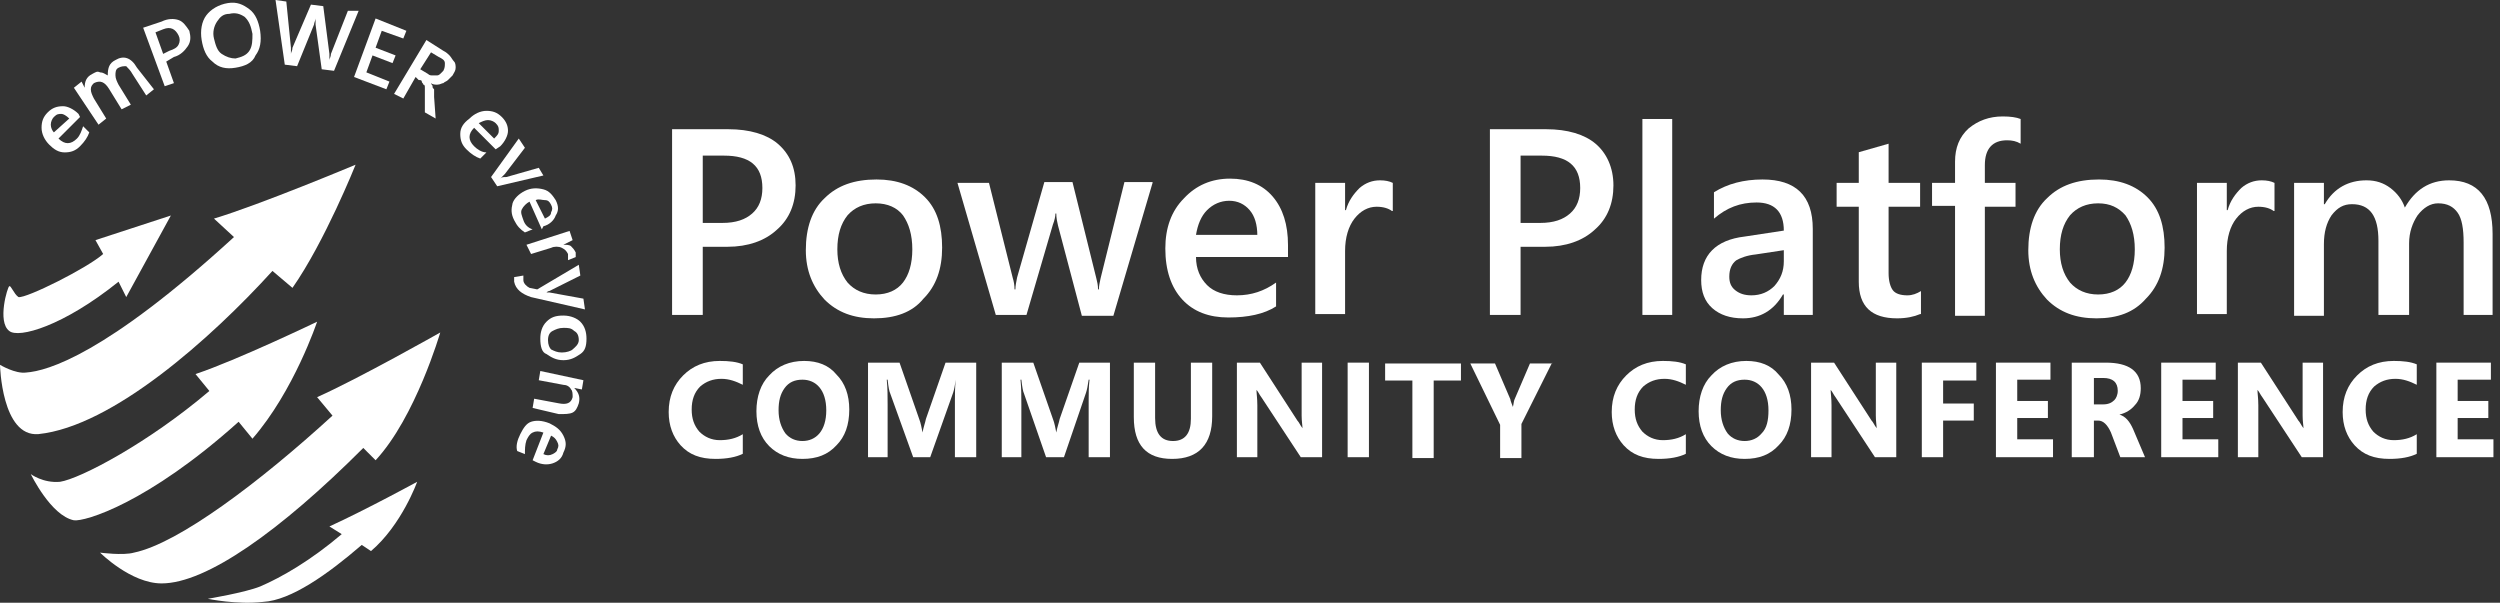<svg width="365" height="88" viewBox="0 0 365 88" fill="none" xmlns="http://www.w3.org/2000/svg">
<rect x="0" y="0" width="365" height="88" fill="#333333" stroke="none"/>
<path d="M102.602 36.154V45.98H98.124V18.866H106.333C109.442 18.866 111.93 19.612 113.547 20.98C115.288 22.473 116.159 24.463 116.159 27.075C116.159 29.686 115.288 31.925 113.422 33.542C111.681 35.159 109.194 36.03 106.209 36.03H102.602V36.154ZM102.602 22.597V32.547H105.462C107.452 32.547 108.82 32.05 109.815 31.179C110.81 30.308 111.308 29.065 111.308 27.448C111.308 24.214 109.442 22.721 105.711 22.721H102.602V22.597Z" fill="white"/>
<path d="M127.601 46.478C124.616 46.478 122.253 45.607 120.387 43.741C118.646 41.876 117.651 39.512 117.651 36.527C117.651 33.294 118.522 30.682 120.387 28.94C122.253 27.075 124.74 26.204 127.974 26.204C130.959 26.204 133.322 27.075 135.064 28.816C136.805 30.557 137.551 33.045 137.551 36.154C137.551 39.264 136.681 41.751 134.815 43.617C133.198 45.607 130.71 46.478 127.601 46.478ZM127.85 29.687C126.109 29.687 124.74 30.308 123.745 31.428C122.75 32.672 122.253 34.289 122.253 36.403C122.253 38.393 122.75 40.01 123.745 41.254C124.74 42.373 126.109 42.995 127.85 42.995C129.591 42.995 130.959 42.373 131.83 41.254C132.701 40.134 133.198 38.517 133.198 36.403C133.198 34.289 132.701 32.672 131.83 31.428C130.959 30.308 129.591 29.687 127.85 29.687Z" fill="white"/>
<path d="M168.273 26.702L162.552 46.105H157.95L154.467 32.921C154.343 32.423 154.218 31.802 154.218 31.18H154.094C154.094 31.553 153.97 32.175 153.721 32.797L149.865 45.98H145.387L139.791 26.702H144.392L147.875 40.632C147.999 41.005 148.124 41.627 148.124 42.249H148.248C148.248 41.752 148.373 41.13 148.497 40.508L152.477 26.578H156.581L160.064 40.632C160.188 41.13 160.313 41.627 160.313 42.249H160.437C160.437 41.752 160.562 41.254 160.686 40.632L164.168 26.578H168.273V26.702Z" fill="white"/>
<path d="M187.8 37.522H174.616C174.616 39.263 175.238 40.631 176.233 41.626C177.228 42.621 178.72 43.119 180.586 43.119C182.7 43.119 184.566 42.497 186.307 41.253V44.736C184.566 45.855 182.203 46.353 179.342 46.353C176.481 46.353 174.243 45.482 172.626 43.741C171.009 41.999 170.138 39.512 170.138 36.278C170.138 33.293 171.009 30.805 172.874 28.94C174.616 27.074 176.855 26.079 179.591 26.079C182.203 26.079 184.317 26.95 185.81 28.691C187.302 30.432 188.048 32.795 188.048 35.781V37.522H187.8ZM183.571 34.412C183.571 32.795 183.198 31.552 182.452 30.681C181.705 29.81 180.71 29.313 179.466 29.313C178.223 29.313 177.103 29.81 176.233 30.681C175.362 31.552 174.865 32.795 174.616 34.288H183.571V34.412Z" fill="white"/>
<path d="M203.223 30.806C202.725 30.433 201.979 30.184 200.984 30.184C199.74 30.184 198.621 30.806 197.75 31.925C196.88 33.044 196.382 34.661 196.382 36.651V45.855H192.029V26.701H196.382V30.681H196.506C196.88 29.313 197.626 28.318 198.496 27.448C199.367 26.701 200.362 26.328 201.481 26.328C202.228 26.328 202.85 26.453 203.347 26.701V30.806H203.223Z" fill="white"/>
<path d="M222.004 36.154V45.98H217.526V18.866H225.735C228.845 18.866 231.332 19.612 232.949 20.98C234.566 22.348 235.561 24.463 235.561 27.075C235.561 29.686 234.69 31.925 232.825 33.542C231.083 35.159 228.596 36.03 225.611 36.03H222.004V36.154ZM222.004 22.597V32.547H224.865C226.855 32.547 228.223 32.05 229.218 31.179C230.213 30.308 230.71 29.065 230.71 27.448C230.71 24.214 228.845 22.721 225.113 22.721H222.004V22.597Z" fill="white"/>
<path d="M244.143 45.98H239.79V17.373H244.143V45.98Z" fill="white"/>
<path d="M264.665 45.98H260.437V42.995H260.312C258.944 45.358 256.954 46.478 254.467 46.478C252.601 46.478 251.108 45.98 249.989 44.985C248.87 43.99 248.372 42.622 248.372 40.881C248.372 37.274 250.486 35.035 254.715 34.537L260.437 33.667C260.437 30.93 259.068 29.562 256.457 29.562C254.093 29.562 252.103 30.308 250.238 31.925V28.07C252.228 26.826 254.591 26.204 257.327 26.204C262.178 26.204 264.665 28.567 264.665 33.418V45.98ZM260.437 36.527L256.332 37.149C255.088 37.274 254.093 37.647 253.472 38.02C252.85 38.517 252.477 39.264 252.477 40.383C252.477 41.254 252.725 41.876 253.347 42.373C253.969 42.871 254.715 43.119 255.71 43.119C257.078 43.119 258.198 42.622 259.069 41.751C259.939 40.756 260.437 39.637 260.437 38.144V36.527Z" fill="white"/>
<path d="M280.336 45.856C279.466 46.229 278.346 46.478 276.978 46.478C273.247 46.478 271.381 44.736 271.381 41.13V30.184H268.147V26.702H271.381V22.224L275.734 20.98V26.702H280.336V30.184H275.734V39.886C275.734 41.005 275.983 41.876 276.356 42.373C276.729 42.871 277.476 43.12 278.471 43.12C279.217 43.12 279.839 42.871 280.461 42.498V45.856H280.336Z" fill="white"/>
<path d="M295.013 20.98C294.391 20.607 293.769 20.483 293.023 20.483C290.908 20.483 289.789 21.726 289.789 24.09V26.701H294.267V30.184H289.789V46.104H285.436V30.06H282.078V26.701H285.436V23.592C285.436 21.602 286.058 19.985 287.426 18.741C288.794 17.622 290.411 17 292.401 17C293.52 17 294.391 17.124 295.013 17.373V20.98Z" fill="white"/>
<path d="M306.082 46.478C303.097 46.478 300.734 45.607 298.869 43.741C297.127 41.876 296.132 39.512 296.132 36.527C296.132 33.294 297.003 30.682 298.869 28.94C300.734 27.075 303.222 26.204 306.456 26.204C309.441 26.204 311.804 27.075 313.545 28.816C315.286 30.557 316.033 33.045 316.033 36.154C316.033 39.264 315.162 41.751 313.296 43.617C311.555 45.607 309.192 46.478 306.082 46.478ZM306.331 29.687C304.59 29.687 303.222 30.308 302.227 31.428C301.232 32.672 300.734 34.289 300.734 36.403C300.734 38.393 301.232 40.01 302.227 41.254C303.222 42.373 304.59 42.995 306.331 42.995C308.073 42.995 309.441 42.373 310.311 41.254C311.182 40.134 311.679 38.517 311.679 36.403C311.679 34.289 311.182 32.672 310.311 31.428C309.316 30.308 308.073 29.687 306.331 29.687Z" fill="white"/>
<path d="M331.953 30.806C331.455 30.433 330.709 30.184 329.714 30.184C328.47 30.184 327.351 30.806 326.48 31.925C325.61 33.044 325.112 34.661 325.112 36.651V45.855H320.759V26.701H325.112V30.681H325.236C325.61 29.313 326.356 28.318 327.226 27.448C328.097 26.701 329.092 26.328 330.211 26.328C330.958 26.328 331.58 26.453 332.077 26.701V30.806H331.953Z" fill="white"/>
<path d="M364.042 45.98H359.689V35.408C359.689 33.418 359.44 31.925 358.818 31.055C358.196 30.184 357.326 29.686 355.958 29.686C354.838 29.686 353.843 30.308 352.973 31.428C352.226 32.547 351.729 33.915 351.729 35.532V45.98H347.251V35.159C347.251 31.552 346.008 29.811 343.396 29.811C342.152 29.811 341.281 30.308 340.411 31.428C339.664 32.547 339.291 33.915 339.291 35.656V46.104H334.938V26.701H339.291V29.811H339.416C340.784 27.448 342.898 26.328 345.51 26.328C346.878 26.328 347.998 26.701 348.993 27.448C349.988 28.194 350.734 29.189 351.107 30.308C352.6 27.696 354.714 26.328 357.575 26.328C361.803 26.328 363.918 28.94 363.918 34.164V45.98H364.042Z" fill="white"/>
<path d="M108.448 66.254C107.453 66.751 106.085 67 104.468 67C102.229 67 100.612 66.378 99.368 65.01C98.249 63.766 97.627 62.149 97.627 60.159C97.627 57.921 98.373 56.179 99.741 54.811C101.11 53.443 102.851 52.697 105.09 52.697C106.458 52.697 107.577 52.821 108.448 53.194V56.179C107.453 55.682 106.458 55.309 105.338 55.309C104.095 55.309 103.1 55.682 102.229 56.428C101.358 57.299 100.985 58.418 100.985 59.786C100.985 61.154 101.358 62.149 102.105 63.02C102.851 63.766 103.846 64.264 105.09 64.264C106.333 64.264 107.453 64.015 108.448 63.393V66.254Z" fill="white"/>
<path d="M123.994 59.786C123.994 62.025 123.372 63.766 122.128 65.01C120.885 66.378 119.268 67 117.153 67C115.163 67 113.546 66.378 112.303 65.135C111.059 63.891 110.437 62.149 110.437 60.035C110.437 57.921 111.059 56.055 112.303 54.811C113.546 53.443 115.288 52.697 117.402 52.697C119.392 52.697 121.009 53.319 122.128 54.687C123.372 55.931 123.994 57.672 123.994 59.786ZM120.636 59.911C120.636 58.418 120.263 57.299 119.641 56.553C119.019 55.806 118.148 55.433 117.153 55.433C116.034 55.433 115.163 55.806 114.541 56.677C113.92 57.547 113.671 58.542 113.671 59.911C113.671 61.279 114.044 62.398 114.666 63.269C115.288 64.015 116.158 64.388 117.153 64.388C118.148 64.388 119.019 64.015 119.641 63.269C120.263 62.523 120.636 61.403 120.636 59.911Z" fill="white"/>
<path d="M142.527 66.751H139.417V58.418C139.417 57.547 139.417 56.552 139.542 55.433C139.417 56.303 139.293 56.925 139.169 57.298L135.81 66.751H133.323L129.965 57.423C129.84 57.174 129.716 56.552 129.592 55.433H129.467C129.592 56.677 129.592 57.92 129.592 59.04V66.751H126.731V52.945H131.333L134.194 61.154C134.442 61.776 134.567 62.522 134.691 63.144C134.815 62.398 135.064 61.776 135.189 61.154L138.049 52.945H142.527V66.751Z" fill="white"/>
<path d="M162.054 66.751H158.945V58.418C158.945 57.547 158.945 56.552 159.069 55.433H158.945C158.82 56.303 158.696 56.925 158.572 57.298L155.338 66.751H152.726L149.492 57.423C149.368 57.174 149.243 56.552 149.119 55.433H148.995C149.119 56.677 149.119 57.92 149.119 59.04V66.751H146.258V52.945H150.86L153.721 61.154C153.97 61.776 154.094 62.522 154.218 63.144C154.343 62.398 154.592 61.776 154.716 61.154L157.577 52.945H162.054V66.751Z" fill="white"/>
<path d="M176.979 60.781C176.979 64.885 174.989 67 171.134 67C167.402 67 165.537 65.01 165.537 60.905V52.945H168.646V61.03C168.646 63.269 169.517 64.388 171.258 64.388C172.999 64.388 173.87 63.269 173.87 61.154V52.945H176.979V60.781Z" fill="white"/>
<path d="M193.024 66.751H189.915L184.193 58.045C183.82 57.547 183.696 57.174 183.447 56.925C183.447 57.423 183.571 58.169 183.571 59.164V66.751H180.586V52.945H183.945L189.417 61.403C189.666 61.652 189.79 62.025 190.163 62.522C190.163 62.149 190.039 61.527 190.039 60.657V52.945H193.024V66.751Z" fill="white"/>
<path d="M199.865 66.751H196.755V52.945H199.865V66.751Z" fill="white"/>
<path d="M213.298 55.557H209.318V66.876H206.208V55.557H202.228V53.07H213.298V55.557Z" fill="white"/>
<path d="M226.606 52.945L222.128 61.901V66.876H219.019V62.025L214.666 53.07H218.272L220.511 58.294C220.511 58.418 220.636 58.791 220.884 59.413C221.009 58.915 221.009 58.542 221.133 58.294L223.372 53.07H226.606V52.945Z" fill="white"/>
<path d="M246.133 66.254C245.138 66.751 243.77 67 242.153 67C239.914 67 238.298 66.378 237.054 65.01C235.934 63.766 235.312 62.149 235.312 60.159C235.312 57.921 236.059 56.179 237.427 54.811C238.795 53.443 240.536 52.697 242.775 52.697C244.143 52.697 245.263 52.821 246.133 53.194V56.179C245.138 55.682 244.143 55.309 243.024 55.309C241.78 55.309 240.785 55.682 239.914 56.428C239.044 57.299 238.671 58.418 238.671 59.786C238.671 61.154 239.044 62.149 239.79 63.02C240.536 63.766 241.531 64.264 242.775 64.264C244.019 64.264 245.138 64.015 246.133 63.393V66.254Z" fill="white"/>
<path d="M261.556 59.786C261.556 62.025 260.934 63.766 259.69 65.01C258.446 66.378 256.829 67 254.715 67C252.725 67 251.108 66.378 249.864 65.135C248.62 63.891 247.999 62.149 247.999 60.035C247.999 57.921 248.62 56.055 249.864 54.811C251.108 53.443 252.849 52.697 254.964 52.697C256.954 52.697 258.571 53.319 259.69 54.687C260.934 55.931 261.556 57.672 261.556 59.786ZM258.197 59.911C258.197 58.418 257.824 57.299 257.202 56.553C256.581 55.806 255.71 55.433 254.715 55.433C253.596 55.433 252.725 55.806 252.103 56.677C251.481 57.547 251.232 58.542 251.232 59.911C251.232 61.279 251.605 62.398 252.227 63.269C252.849 64.015 253.72 64.388 254.715 64.388C255.71 64.388 256.581 64.015 257.202 63.269C257.949 62.523 258.197 61.403 258.197 59.911Z" fill="white"/>
<path d="M276.855 66.751H273.745L268.024 58.045C267.651 57.547 267.526 57.174 267.278 56.925C267.278 57.423 267.402 58.169 267.402 59.164V66.751H264.417V52.945H267.775L273.248 61.403C273.497 61.652 273.621 62.025 273.994 62.522C273.994 62.149 273.87 61.527 273.87 60.657V52.945H276.855V66.751Z" fill="white"/>
<path d="M288.546 55.557H283.695V58.915H288.172V61.403H283.695V66.751H280.585V52.945H288.546V55.557Z" fill="white"/>
<path d="M299.74 66.751H291.406V52.945H299.366V55.433H294.516V58.542H298.993V61.03H294.516V64.139H299.74V66.751Z" fill="white"/>
<path d="M313.173 66.751H309.566L308.197 63.144C307.7 62.025 307.078 61.403 306.332 61.403H305.71V66.751H302.476V52.945H307.451C310.809 52.945 312.551 54.189 312.551 56.677C312.551 57.672 312.302 58.542 311.68 59.164C311.182 59.786 310.436 60.284 309.441 60.532C310.312 60.781 310.934 61.527 311.431 62.647L313.173 66.751ZM309.192 57.05C309.192 55.806 308.446 55.184 307.078 55.184H305.71V59.04H307.078C307.824 59.04 308.322 58.791 308.695 58.418C308.944 58.169 309.192 57.672 309.192 57.05Z" fill="white"/>
<path d="M323.869 66.751H315.536V52.945H323.496V55.433H318.645V58.542H323.123V61.03H318.645V64.139H323.869V66.751Z" fill="white"/>
<path d="M339.167 66.751H336.058L330.336 58.045C329.963 57.547 329.839 57.174 329.59 56.925C329.59 57.423 329.715 58.169 329.715 59.164V66.751H326.729V52.945H330.088L335.56 61.403C335.809 61.652 335.933 62.025 336.307 62.522C336.307 62.149 336.182 61.527 336.182 60.657V52.945H339.167V66.751Z" fill="white"/>
<path d="M352.848 66.254C351.853 66.751 350.485 67 348.868 67C346.629 67 345.012 66.378 343.769 65.01C342.649 63.766 342.027 62.149 342.027 60.159C342.027 57.921 342.774 56.179 344.142 54.811C345.51 53.443 347.251 52.697 349.49 52.697C350.858 52.697 351.978 52.821 352.848 53.194V56.179C351.853 55.682 350.858 55.309 349.739 55.309C348.495 55.309 347.5 55.682 346.629 56.428C345.759 57.299 345.386 58.418 345.386 59.786C345.386 61.154 345.759 62.149 346.505 63.02C347.251 63.766 348.246 64.264 349.49 64.264C350.734 64.264 351.853 64.015 352.848 63.393V66.254Z" fill="white"/>
<path d="M364.042 66.751H355.709V52.945H363.669V55.433H358.818V58.542H363.296V61.03H358.818V64.139H364.042V66.751Z" fill="white"/>
<path d="M1.35 41.801C1.126 41.801 -0.448 46.97 1.35 48.319C2.699 49.443 9.216 47.645 17.307 41.127L18.431 43.374L24.948 31.463L13.936 35.059L15.06 37.081C12.812 39.104 3.823 43.599 2.699 43.374C2.025 42.925 1.575 41.577 1.35 41.801Z" fill="white"/>
<path d="M51.916 24.048C51.916 24.048 47.421 35.286 42.701 42.028L39.779 39.556C30.79 49.445 16.406 62.255 5.619 63.379C0.225 63.828 0 53.265 0 53.265C0 53.265 2.247 54.614 3.821 54.389C6.967 54.164 15.507 51.692 34.161 34.611L31.239 31.914C37.981 29.892 51.916 24.048 51.916 24.048Z" fill="white"/>
<path d="M46.298 46.97C46.298 46.97 42.927 57.083 36.859 64.05L34.836 61.578C21.576 73.49 12.362 76.187 10.789 75.962C7.418 75.288 4.496 69.22 4.496 69.22C4.496 69.22 6.294 70.568 8.766 70.343C11.688 69.894 21.576 64.725 30.566 57.083L28.544 54.611C34.612 52.588 46.298 46.97 46.298 46.97Z" fill="white"/>
<path d="M64.277 48.544C64.277 48.544 60.681 60.905 54.837 67.198L53.039 65.4C40.903 77.537 30.116 85.178 23.598 85.178C19.103 85.178 14.608 80.683 14.608 80.683C14.608 80.683 17.98 81.133 19.553 80.683C26.07 79.335 37.982 70.345 48.545 60.681L46.297 57.984C52.365 55.287 64.277 48.544 64.277 48.544Z" fill="white"/>
<path d="M60.905 70.344C60.905 70.344 58.658 76.637 54.163 80.457L52.815 79.558C47.87 83.829 42.476 87.649 38.431 87.874C34.61 88.323 30.34 87.424 30.34 87.424C30.34 87.424 35.734 86.525 37.982 85.626C41.128 84.278 45.398 81.806 49.893 77.985L48.095 76.861C53.489 74.389 60.905 70.344 60.905 70.344Z" fill="white"/>
<path d="M11.686 17.081L8.54 20.227C8.99 20.677 9.439 20.901 9.889 20.901C10.338 20.901 10.787 20.677 11.237 20.227C11.686 19.777 11.911 19.103 12.136 18.429L13.035 19.328C12.81 20.002 12.361 20.677 11.686 21.351C11.012 22.025 10.338 22.25 9.439 22.25C8.54 22.25 7.866 21.8 7.192 21.126C6.517 20.452 6.068 19.553 6.068 18.654C6.068 17.755 6.293 17.081 6.967 16.406C7.641 15.732 8.315 15.507 9.214 15.507C9.889 15.507 10.787 15.957 11.462 16.631L11.686 17.081ZM10.113 17.305C9.664 16.856 9.214 16.631 8.99 16.631C8.54 16.631 8.315 16.631 7.866 17.081C7.641 17.305 7.416 17.755 7.416 18.204C7.416 18.654 7.641 19.103 7.866 19.328L10.113 17.305Z" fill="white"/>
<path d="M22.474 13.037L21.351 13.936L19.328 10.789C19.103 10.34 18.654 9.89 18.429 9.666C17.979 9.666 17.755 9.666 17.305 9.89C16.856 10.115 16.856 10.565 16.856 11.014C16.856 11.463 17.08 11.913 17.305 12.363L19.103 15.284L17.755 15.958L15.957 13.037C15.283 11.913 14.608 11.688 13.709 12.138C13.485 12.363 13.26 12.587 13.26 13.037C13.26 13.486 13.485 13.936 13.709 14.385L15.507 17.307L14.383 18.206L10.788 12.812L11.911 11.913L12.361 12.812C12.361 11.913 12.585 11.239 13.485 10.789C13.934 10.565 14.159 10.34 14.608 10.565C15.058 10.565 15.283 10.789 15.732 11.014C15.732 9.89 15.957 9.216 16.856 8.767C17.979 8.092 19.103 8.317 20.002 9.89L22.474 13.037Z" fill="white"/>
<path d="M24.271 8.992L25.395 12.138L24.047 12.588L20.9 4.047L23.597 3.148C24.496 2.699 25.395 2.699 26.07 2.924C26.744 3.148 27.193 3.822 27.643 4.497C27.867 5.396 27.867 6.07 27.418 6.744C26.968 7.418 26.294 8.093 25.395 8.317L24.271 8.992ZM22.698 4.721L23.822 7.868L24.721 7.418C25.395 7.194 25.845 6.969 26.07 6.519C26.294 6.07 26.294 5.62 26.07 5.171C25.62 4.272 24.946 3.822 23.822 4.272L22.698 4.721Z" fill="white"/>
<path d="M34.386 9.888C33.037 10.113 31.913 9.888 31.014 8.989C30.115 8.315 29.666 7.191 29.441 5.843C29.216 4.495 29.441 3.146 30.115 2.247C30.79 1.348 31.913 0.674 33.262 0.449C34.61 0.224 35.509 0.674 36.408 1.348C37.307 2.022 37.757 3.146 37.981 4.495C38.206 6.068 37.981 7.191 37.307 8.09C36.858 9.214 35.734 9.664 34.386 9.888ZM33.487 2.022C32.588 2.022 32.138 2.472 31.689 3.146C31.239 3.82 31.014 4.719 31.239 5.618C31.464 6.517 31.689 7.416 32.363 7.866C33.037 8.315 33.711 8.54 34.386 8.54C35.285 8.315 35.959 8.09 36.408 7.416C36.858 6.742 36.858 5.843 36.858 4.944C36.633 3.82 36.408 3.146 35.734 2.472C35.06 2.022 34.386 1.798 33.487 2.022Z" fill="white"/>
<path d="M52.365 1.573L48.769 10.338L46.971 10.114L46.072 3.596C46.072 3.371 46.072 2.922 46.072 2.697C46.072 2.922 45.847 3.371 45.847 3.596L43.375 9.664L41.577 9.439L40.228 0L41.802 0.225L42.476 6.967C42.476 7.192 42.476 7.641 42.476 7.866C42.476 7.641 42.701 7.417 42.701 6.967L45.398 0.674L47.196 0.899L48.094 7.866C48.094 8.091 48.094 8.316 48.094 8.765C48.094 8.54 48.319 8.316 48.319 7.866L50.791 1.573H52.365Z" fill="white"/>
<path d="M56.41 13.037L51.69 11.239L54.837 2.698L59.332 4.496L58.882 5.62L55.736 4.496L54.837 6.968L57.758 8.092L57.309 9.216L54.387 8.092L53.488 10.564L56.859 11.913L56.41 13.037Z" fill="white"/>
<path d="M63.603 17.305L62.03 16.406V13.485C62.03 13.26 62.03 13.035 62.03 12.81C62.03 12.586 62.03 12.361 61.805 12.361C61.805 12.136 61.581 12.136 61.581 11.911C61.581 11.687 61.356 11.687 61.131 11.687L60.682 11.237L58.884 14.384L57.535 13.709L62.255 5.843L64.727 7.416C65.176 7.641 65.401 7.866 65.626 8.091C65.851 8.315 66.075 8.765 66.3 8.99C66.525 9.214 66.525 9.664 66.525 9.889C66.525 10.338 66.3 10.563 66.075 11.012C65.851 11.237 65.626 11.462 65.401 11.687C65.176 11.911 64.952 11.911 64.727 12.136C64.502 12.136 64.277 12.361 63.828 12.361C63.603 12.361 63.154 12.361 62.929 12.136C62.929 12.361 63.154 12.361 63.154 12.586C63.154 12.81 63.154 12.81 63.379 13.035C63.379 13.26 63.379 13.26 63.379 13.485C63.379 13.709 63.379 13.934 63.379 14.159L63.603 17.305ZM62.929 7.641L61.356 10.113L62.48 10.788C62.704 11.012 62.929 11.012 63.154 11.012C63.379 11.012 63.603 11.012 63.828 11.012C64.053 11.012 64.277 10.788 64.277 10.788C64.502 10.563 64.502 10.563 64.727 10.338C64.952 9.889 64.952 9.664 64.952 9.214C64.952 8.765 64.502 8.54 64.053 8.315L62.929 7.641Z" fill="white"/>
<path d="M72.368 21.802L69.222 18.655C68.772 19.105 68.548 19.554 68.548 20.004C68.548 20.453 68.772 20.903 69.222 21.352C69.671 21.802 70.346 22.251 71.02 22.251L70.121 23.15C69.447 22.925 68.772 22.476 68.098 21.802C67.424 21.128 67.199 20.453 67.199 19.554C67.199 18.655 67.649 17.981 68.548 17.307C69.222 16.633 70.121 16.183 71.02 16.183C71.919 16.183 72.593 16.408 73.267 17.082C73.942 17.756 74.166 18.431 74.166 19.105C74.166 19.779 73.717 20.678 73.043 21.352L72.368 21.802ZM72.144 20.229C72.593 19.779 72.818 19.554 72.818 19.105C72.818 18.655 72.818 18.431 72.368 17.981C72.144 17.756 71.694 17.532 71.245 17.532C70.795 17.532 70.346 17.756 69.896 17.981L72.144 20.229Z" fill="white"/>
<path d="M79.335 25.621L72.593 27.195L71.694 25.846L75.739 20.227L76.638 21.576L73.716 25.397C73.492 25.621 73.267 25.846 73.042 26.071C73.267 25.846 73.492 25.846 73.941 25.846L78.661 24.498L79.335 25.621Z" fill="white"/>
<path d="M79.109 33.487L77.311 29.442C76.861 29.666 76.412 30.116 76.187 30.565C75.962 31.015 76.187 31.464 76.412 32.139C76.636 32.813 77.086 33.262 77.76 33.487L76.636 33.937C75.962 33.487 75.513 33.038 75.063 32.139C74.614 31.24 74.614 30.565 74.838 29.666C75.063 28.992 75.737 28.318 76.636 27.869C77.535 27.419 78.434 27.419 79.333 27.644C80.232 27.869 80.682 28.543 81.131 29.217C81.581 30.116 81.581 30.79 81.131 31.464C80.907 32.139 80.232 32.813 79.333 33.038L79.109 33.487ZM79.558 31.914C80.008 31.689 80.457 31.464 80.457 31.015C80.682 30.565 80.682 30.341 80.457 29.891C80.232 29.442 80.008 29.217 79.558 29.217C79.109 29.217 78.659 28.992 78.21 29.217L79.558 31.914Z" fill="white"/>
<path d="M82.931 37.983C82.931 37.758 82.931 37.534 82.931 37.084C82.706 36.635 82.481 36.41 82.032 36.185C81.582 35.96 80.908 35.96 80.459 36.185L77.537 37.084L76.863 35.736L83.156 33.713L83.605 35.061L82.257 35.736C82.706 35.736 83.156 35.736 83.38 35.96C83.605 36.185 83.83 36.41 84.055 36.859C84.055 37.084 84.055 37.309 84.055 37.534L82.931 37.983Z" fill="white"/>
<path d="M85.403 45.175L77.537 43.377C76.189 42.927 75.29 42.253 75.065 41.129C75.065 40.905 75.065 40.455 75.065 40.455L76.413 40.23C76.413 40.455 76.413 40.68 76.413 40.905C76.413 41.354 76.863 41.804 77.312 42.028L78.436 42.253L84.504 38.657L84.729 40.23L80.234 42.478C80.234 42.478 80.009 42.478 79.784 42.703C79.784 42.703 80.009 42.703 80.234 42.703L85.178 43.602L85.403 45.175Z" fill="white"/>
<path d="M78.885 49.442C78.885 48.543 79.109 47.644 79.784 46.97C80.458 46.295 81.132 46.071 82.256 46.071C83.38 46.071 84.279 46.52 84.728 46.97C85.402 47.644 85.627 48.543 85.627 49.442C85.627 50.566 85.402 51.24 84.728 51.689C84.054 52.139 83.38 52.588 82.256 52.588C81.132 52.588 80.458 52.139 79.784 51.689C79.109 51.465 78.885 50.566 78.885 49.442ZM84.503 49.667C84.503 48.992 84.279 48.543 83.829 48.318C83.38 47.869 82.93 47.869 82.256 47.869C81.582 47.869 81.132 48.093 80.683 48.318C80.233 48.543 80.008 48.992 80.008 49.667C80.008 50.341 80.233 50.791 80.458 51.015C80.907 51.24 81.357 51.465 82.031 51.465C82.705 51.465 83.38 51.24 83.604 51.015C83.829 50.791 84.503 50.341 84.503 49.667Z" fill="white"/>
<path d="M77.762 59.559L77.987 58.211L81.582 58.885C82.706 59.11 83.38 58.885 83.605 57.986C83.605 57.537 83.605 57.087 83.38 56.862C83.156 56.413 82.706 56.188 82.257 56.188L78.661 55.514L78.885 54.166L85.178 55.514L84.954 56.862L83.83 56.638C84.504 57.312 84.729 57.986 84.504 58.885C84.279 59.559 84.055 60.009 83.605 60.234C83.156 60.458 82.481 60.458 81.582 60.458L77.762 59.559Z" fill="white"/>
<path d="M77.762 67.199L79.335 63.154C78.661 62.929 78.211 62.929 77.762 63.154C77.312 63.379 77.088 63.828 76.863 64.278C76.638 64.952 76.638 65.626 76.638 66.3L75.514 65.851C75.29 65.177 75.514 64.278 75.964 63.379C76.413 62.48 76.863 61.806 77.537 61.581C78.211 61.356 79.11 61.356 80.234 61.806C81.133 62.255 81.807 62.705 82.257 63.603C82.706 64.502 82.706 65.177 82.257 66.076C82.032 66.975 81.358 67.424 80.683 67.649C80.009 67.874 79.11 67.874 78.211 67.424L77.762 67.199ZM79.335 66.3C79.785 66.525 80.234 66.525 80.683 66.3C81.133 66.076 81.358 65.851 81.358 65.626C81.582 65.177 81.582 64.952 81.358 64.502C81.133 64.053 80.908 63.828 80.459 63.603L79.335 66.3Z" fill="white"/>
</svg>
